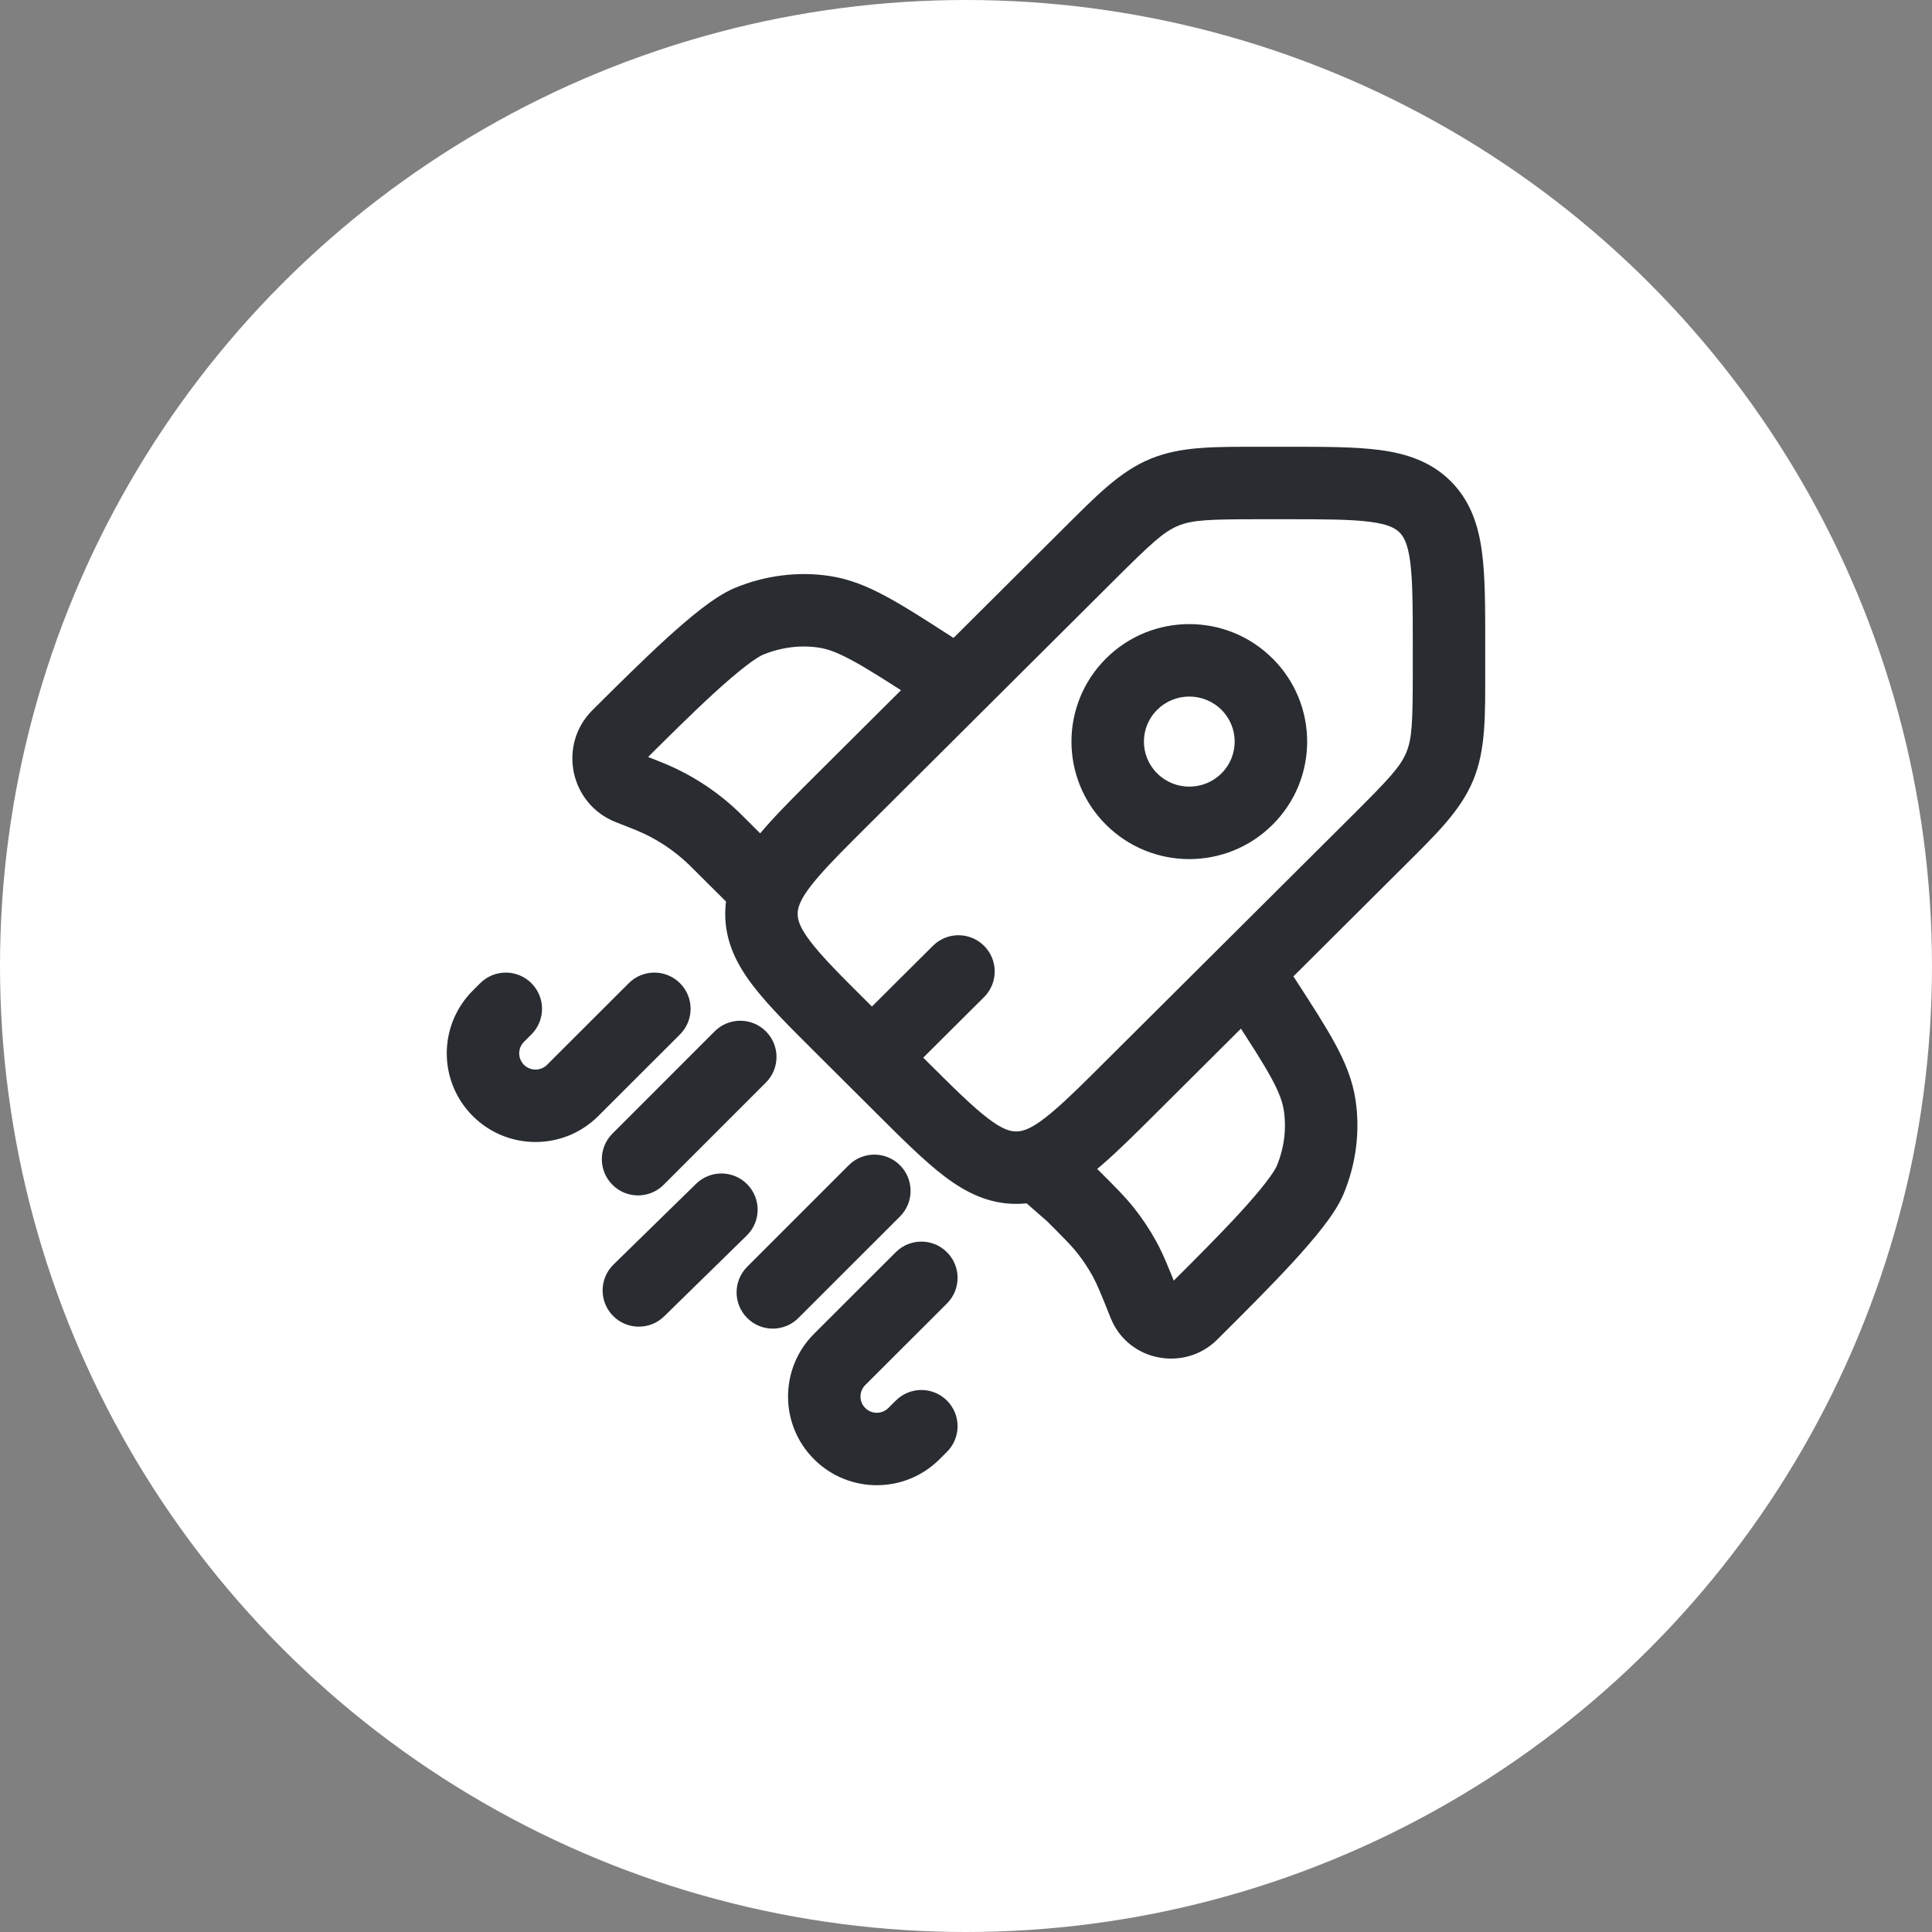 <?xml version="1.0" encoding="UTF-8"?> <svg xmlns="http://www.w3.org/2000/svg" width="40" height="40" viewBox="0 0 40 40" fill="none"><rect x="0" y="0" width="40" height="40" fill="#808080" stroke="none"/><circle cx="20" cy="20" r="20" fill="white"></circle><path d="M30 13.365L30.75 13.365V13.365H30ZM17.454 21.303L17.984 20.771L17.984 20.771L17.454 21.303ZM17.454 16.544L17.984 17.075L17.984 17.075L17.454 16.544ZM23.429 22.493L22.899 21.961L22.899 21.961L23.429 22.493ZM18.649 22.493L18.12 23.024L18.12 23.024L18.649 22.493ZM28.515 17.427L29.044 17.959L29.044 17.959L28.515 17.427ZM30 13.858L29.25 13.858V13.858H30ZM22.541 11.479L22.012 10.947L22.012 10.947L22.541 11.479ZM20.373 20.645C20.667 20.352 20.668 19.877 20.376 19.584C20.083 19.29 19.608 19.289 19.315 19.582L20.373 20.645ZM15.709 18.282L16.239 17.751L16.238 17.751L15.709 18.282ZM19.438 14.794C19.786 15.018 20.25 14.917 20.474 14.569C20.698 14.22 20.597 13.756 20.249 13.532L19.438 14.794ZM19.296 13.811L18.89 14.442L18.89 14.442L19.296 13.811ZM17.06 12.666L17.17 11.924L17.17 11.924L17.06 12.666ZM12.796 15.234L13.325 15.765L13.325 15.765L12.796 15.234ZM15.505 12.864L15.793 13.557L15.793 13.557L15.505 12.864ZM13.351 16.453L13.627 15.755L13.627 15.755L13.351 16.453ZM13.458 16.496L13.173 17.189L13.458 16.496ZM14.873 17.45L15.402 16.918L15.402 16.918L14.873 17.45ZM14.791 17.369L14.269 17.907L14.791 17.369ZM13.022 16.322L12.746 17.02L12.746 17.02L13.022 16.322ZM21.735 24.337L21.205 24.868C21.217 24.88 21.229 24.891 21.241 24.902L21.735 24.337ZM26.448 19.706C26.223 19.358 25.759 19.259 25.411 19.485C25.064 19.71 24.964 20.174 25.19 20.522L26.448 19.706ZM26.172 20.659L25.543 21.067L25.543 21.067L26.172 20.659ZM27.323 22.885L28.065 22.775L27.323 22.885ZM24.744 27.131L25.273 27.663L25.273 27.663L24.744 27.131ZM27.124 24.433L27.816 24.723L27.124 24.433ZM23.692 27.009L24.388 26.731L24.388 26.731L23.692 27.009ZM23.279 26.06L22.622 26.421L23.279 26.06ZM22.19 24.736L22.719 24.204L22.702 24.187L22.684 24.172L22.19 24.736ZM22.901 25.489L23.492 25.026L23.492 25.026L22.901 25.489ZM24.671 27.204L24.142 26.673L24.142 26.673L24.671 27.204ZM21.49 24.093L21.232 23.389L21.49 24.093ZM15.862 18.435L16.558 18.715L15.862 18.435ZM14.078 21.417C14.371 21.124 14.372 20.65 14.079 20.357C13.786 20.063 13.311 20.063 13.018 20.356L14.078 21.417ZM11.857 22.576L11.326 22.046L11.326 22.046L11.857 22.576ZM10.319 21.04L9.789 20.509L9.789 20.509L10.319 21.04ZM11.002 21.417C11.295 21.124 11.296 20.65 11.003 20.357C10.71 20.063 10.235 20.063 9.942 20.356L11.002 21.417ZM19.606 26.987C19.899 26.694 19.899 26.219 19.606 25.926C19.314 25.633 18.839 25.633 18.546 25.925L19.606 26.987ZM17.384 28.146L17.914 28.676L17.914 28.676L17.384 28.146ZM18.922 29.682L19.452 30.212L19.452 30.212L18.922 29.682ZM19.606 30.059C19.899 29.766 19.899 29.291 19.606 28.998C19.314 28.705 18.839 28.705 18.546 28.998L19.606 30.059ZM18.633 25.186C18.926 24.893 18.926 24.418 18.633 24.125C18.34 23.832 17.865 23.832 17.572 24.125L18.633 25.186ZM15.47 26.227C15.177 26.52 15.177 26.995 15.47 27.288C15.763 27.581 16.237 27.581 16.53 27.288L15.47 26.227ZM15.857 22.413C16.15 22.12 16.15 21.646 15.857 21.353C15.564 21.06 15.089 21.06 14.796 21.353L15.857 22.413ZM12.68 23.47C12.387 23.763 12.387 24.237 12.68 24.53C12.972 24.823 13.447 24.823 13.74 24.53L12.68 23.47ZM15.46 25.581C15.757 25.292 15.762 24.817 15.472 24.521C15.183 24.225 14.708 24.22 14.412 24.509L15.46 25.581ZM12.702 26.181C12.406 26.471 12.401 26.945 12.69 27.242C12.98 27.538 13.455 27.543 13.751 27.253L12.702 26.181ZM27.986 16.896L22.899 21.961L23.958 23.024L29.044 17.959L27.986 16.896ZM19.178 21.961L17.984 20.771L16.925 21.834L18.12 23.024L19.178 21.961ZM17.984 17.075L23.07 12.01L22.012 10.947L16.925 16.012L17.984 17.075ZM26.126 10.75H26.621V9.25H26.126V10.75ZM29.25 13.365L29.25 13.858L30.75 13.858L30.75 13.365L29.25 13.365ZM26.621 10.75C27.438 10.75 27.976 10.752 28.375 10.805C28.753 10.855 28.891 10.94 28.976 11.024L30.034 9.961C29.624 9.553 29.117 9.391 28.574 9.318C28.053 9.248 27.396 9.25 26.621 9.25V10.75ZM30.75 13.365C30.75 12.593 30.752 11.939 30.681 11.419C30.608 10.877 30.445 10.37 30.034 9.961L28.976 11.024C29.06 11.108 29.144 11.245 29.195 11.619C29.248 12.016 29.25 12.551 29.25 13.365H30.75ZM17.984 20.771C17.405 20.196 17.026 19.816 16.783 19.498C16.552 19.197 16.515 19.041 16.515 18.923H15.015C15.015 19.503 15.259 19.976 15.592 20.41C15.911 20.827 16.377 21.288 16.925 21.834L17.984 20.771ZM18.12 23.024C18.668 23.57 19.132 24.034 19.55 24.352C19.986 24.683 20.46 24.925 21.039 24.925V23.425C20.918 23.425 20.76 23.387 20.458 23.157C20.138 22.915 19.757 22.537 19.178 21.961L18.12 23.024ZM29.044 17.959C29.733 17.273 30.236 16.791 30.5 16.157L29.115 15.581C28.992 15.875 28.762 16.123 27.986 16.896L29.044 17.959ZM29.25 13.858C29.25 14.951 29.237 15.288 29.115 15.581L30.5 16.157C30.763 15.523 30.75 14.828 30.75 13.858H29.25ZM23.07 12.01C23.846 11.237 24.096 11.008 24.392 10.886L23.82 9.499C23.184 9.761 22.701 10.261 22.012 10.947L23.07 12.01ZM26.126 9.25C25.151 9.25 24.455 9.237 23.82 9.499L24.392 10.886C24.688 10.763 25.029 10.75 26.126 10.75V9.25ZM18.581 22.429L20.373 20.645L19.315 19.582L17.523 21.366L18.581 22.429ZM20.249 13.532L19.701 13.181L18.89 14.442L19.438 14.794L20.249 13.532ZM19.701 13.181C19.162 12.834 18.722 12.55 18.342 12.346C17.953 12.137 17.583 11.985 17.17 11.924L16.951 13.408C17.126 13.434 17.324 13.502 17.631 13.667C17.948 13.837 18.331 14.083 18.89 14.442L19.701 13.181ZM13.325 15.765C13.816 15.277 14.339 14.756 14.809 14.327C15.044 14.113 15.257 13.931 15.438 13.791C15.631 13.643 15.746 13.576 15.793 13.557L15.218 12.171C14.982 12.269 14.739 12.436 14.523 12.602C14.296 12.777 14.049 12.991 13.799 13.218C13.3 13.674 12.751 14.22 12.267 14.702L13.325 15.765ZM17.17 11.924C16.513 11.827 15.838 11.915 15.218 12.171L15.793 13.557C16.169 13.401 16.57 13.351 16.951 13.408L17.17 11.924ZM12.746 17.02L13.075 17.15L13.627 15.755L13.298 15.625L12.746 17.02ZM14.344 17.981L15.18 18.814L16.238 17.751L15.402 16.918L14.344 17.981ZM13.075 17.15C13.131 17.172 13.152 17.181 13.173 17.189L13.744 15.802C13.711 15.789 13.679 15.776 13.627 15.755L13.075 17.15ZM15.402 16.918C15.363 16.879 15.338 16.854 15.313 16.83L14.269 17.907C14.285 17.923 14.302 17.939 14.344 17.981L15.402 16.918ZM13.173 17.189C13.581 17.357 13.953 17.601 14.269 17.907L15.313 16.83C14.86 16.391 14.327 16.042 13.744 15.802L13.173 17.189ZM12.267 14.702C11.543 15.423 11.799 16.645 12.746 17.02L13.298 15.625C13.352 15.646 13.37 15.721 13.325 15.765L12.267 14.702ZM25.19 20.522L25.543 21.067L26.802 20.251L26.448 19.706L25.19 20.522ZM24.215 26.6L24.142 26.673L25.2 27.736L25.273 27.663L24.215 26.6ZM25.543 21.067C25.904 21.623 26.151 22.005 26.322 22.32C26.488 22.626 26.555 22.822 26.581 22.996L28.065 22.775C28.003 22.362 27.85 21.992 27.64 21.605C27.435 21.227 27.15 20.788 26.802 20.251L25.543 21.067ZM25.273 27.663C25.758 27.181 26.306 26.634 26.764 26.137C26.992 25.888 27.206 25.642 27.382 25.416C27.549 25.201 27.717 24.959 27.816 24.723L26.432 24.144C26.413 24.19 26.346 24.304 26.197 24.496C26.057 24.676 25.874 24.888 25.659 25.122C25.229 25.59 24.705 26.112 24.215 26.6L25.273 27.663ZM26.581 22.996C26.637 23.373 26.588 23.771 26.432 24.144L27.816 24.723C28.074 24.105 28.163 23.431 28.065 22.775L26.581 22.996ZM22.684 24.172L22.229 23.773L21.241 24.902L21.696 25.3L22.684 24.172ZM24.388 26.731C24.202 26.265 24.088 25.974 23.937 25.699L22.622 26.421C22.718 26.598 22.796 26.789 22.995 27.287L24.388 26.731ZM21.661 25.267C22.041 25.646 22.187 25.793 22.311 25.952L23.492 25.026C23.298 24.779 23.075 24.559 22.719 24.204L21.661 25.267ZM23.937 25.699C23.807 25.463 23.658 25.238 23.492 25.026L22.311 25.952C22.428 26.1 22.531 26.257 22.622 26.421L23.937 25.699ZM25.289 16.012C24.922 16.378 24.325 16.378 23.958 16.012L22.899 17.075C23.852 18.024 25.395 18.024 26.347 17.075L25.289 16.012ZM23.958 16.012C23.592 15.648 23.592 15.06 23.958 14.696L22.899 13.633C21.945 14.583 21.945 16.125 22.899 17.075L23.958 16.012ZM23.958 14.696C24.325 14.33 24.922 14.33 25.289 14.696L26.347 13.633C25.395 12.684 23.852 12.684 22.899 13.633L23.958 14.696ZM25.289 14.696C25.654 15.06 25.654 15.648 25.289 16.012L26.347 17.075C27.302 16.125 27.302 14.583 26.347 13.633L25.289 14.696ZM24.142 26.673C24.182 26.633 24.236 26.624 24.273 26.631C24.311 26.639 24.364 26.67 24.388 26.731L22.995 27.287C23.356 28.191 24.526 28.407 25.2 27.736L24.142 26.673ZM22.899 21.961C22.454 22.405 22.122 22.735 21.837 22.98C21.552 23.227 21.368 23.339 21.232 23.389L21.749 24.797C22.138 24.654 22.484 24.403 22.817 24.116C23.151 23.828 23.526 23.454 23.958 23.024L22.899 21.961ZM21.232 23.389C21.161 23.415 21.101 23.425 21.039 23.425V24.925C21.286 24.925 21.522 24.881 21.749 24.797L21.232 23.389ZM22.265 23.807L22.02 23.562L20.96 24.624L21.205 24.868L22.265 23.807ZM16.925 16.012C16.504 16.432 16.136 16.797 15.851 17.123C15.566 17.447 15.316 17.782 15.166 18.155L16.558 18.715C16.613 18.577 16.732 18.393 16.978 18.112C17.223 17.833 17.549 17.508 17.984 17.075L16.925 16.012ZM15.166 18.155C15.068 18.399 15.015 18.653 15.015 18.923H16.515C16.515 18.858 16.526 18.794 16.558 18.715L15.166 18.155ZM15.179 18.813L15.332 18.966L16.392 17.904L16.239 17.751L15.179 18.813ZM13.018 20.356L11.326 22.046L12.386 23.107L14.078 21.417L13.018 20.356ZM10.848 21.571L11.002 21.417L9.942 20.356L9.789 20.509L10.848 21.571ZM10.848 22.046C10.717 21.914 10.717 21.702 10.848 21.571L9.789 20.509C9.07 21.227 9.07 22.39 9.789 23.107L10.848 22.046ZM11.326 22.046C11.195 22.177 10.98 22.177 10.848 22.046L9.789 23.107C10.506 23.823 11.669 23.823 12.386 23.107L11.326 22.046ZM18.546 25.925L16.854 27.615L17.914 28.676L19.606 26.987L18.546 25.925ZM19.452 30.212L19.606 30.059L18.546 28.998L18.392 29.151L19.452 30.212ZM16.854 30.212C17.572 30.929 18.734 30.929 19.452 30.212L18.392 29.151C18.26 29.283 18.046 29.283 17.914 29.151L16.854 30.212ZM16.854 27.615C16.136 28.332 16.136 29.495 16.854 30.212L17.914 29.151C17.783 29.02 17.783 28.808 17.914 28.676L16.854 27.615ZM17.572 24.125L15.47 26.227L16.53 27.288L18.633 25.186L17.572 24.125ZM14.796 21.353L12.68 23.47L13.74 24.53L15.857 22.413L14.796 21.353ZM14.412 24.509L12.702 26.181L13.751 27.253L15.46 25.581L14.412 24.509Z" fill="#292D32"></path></svg> 